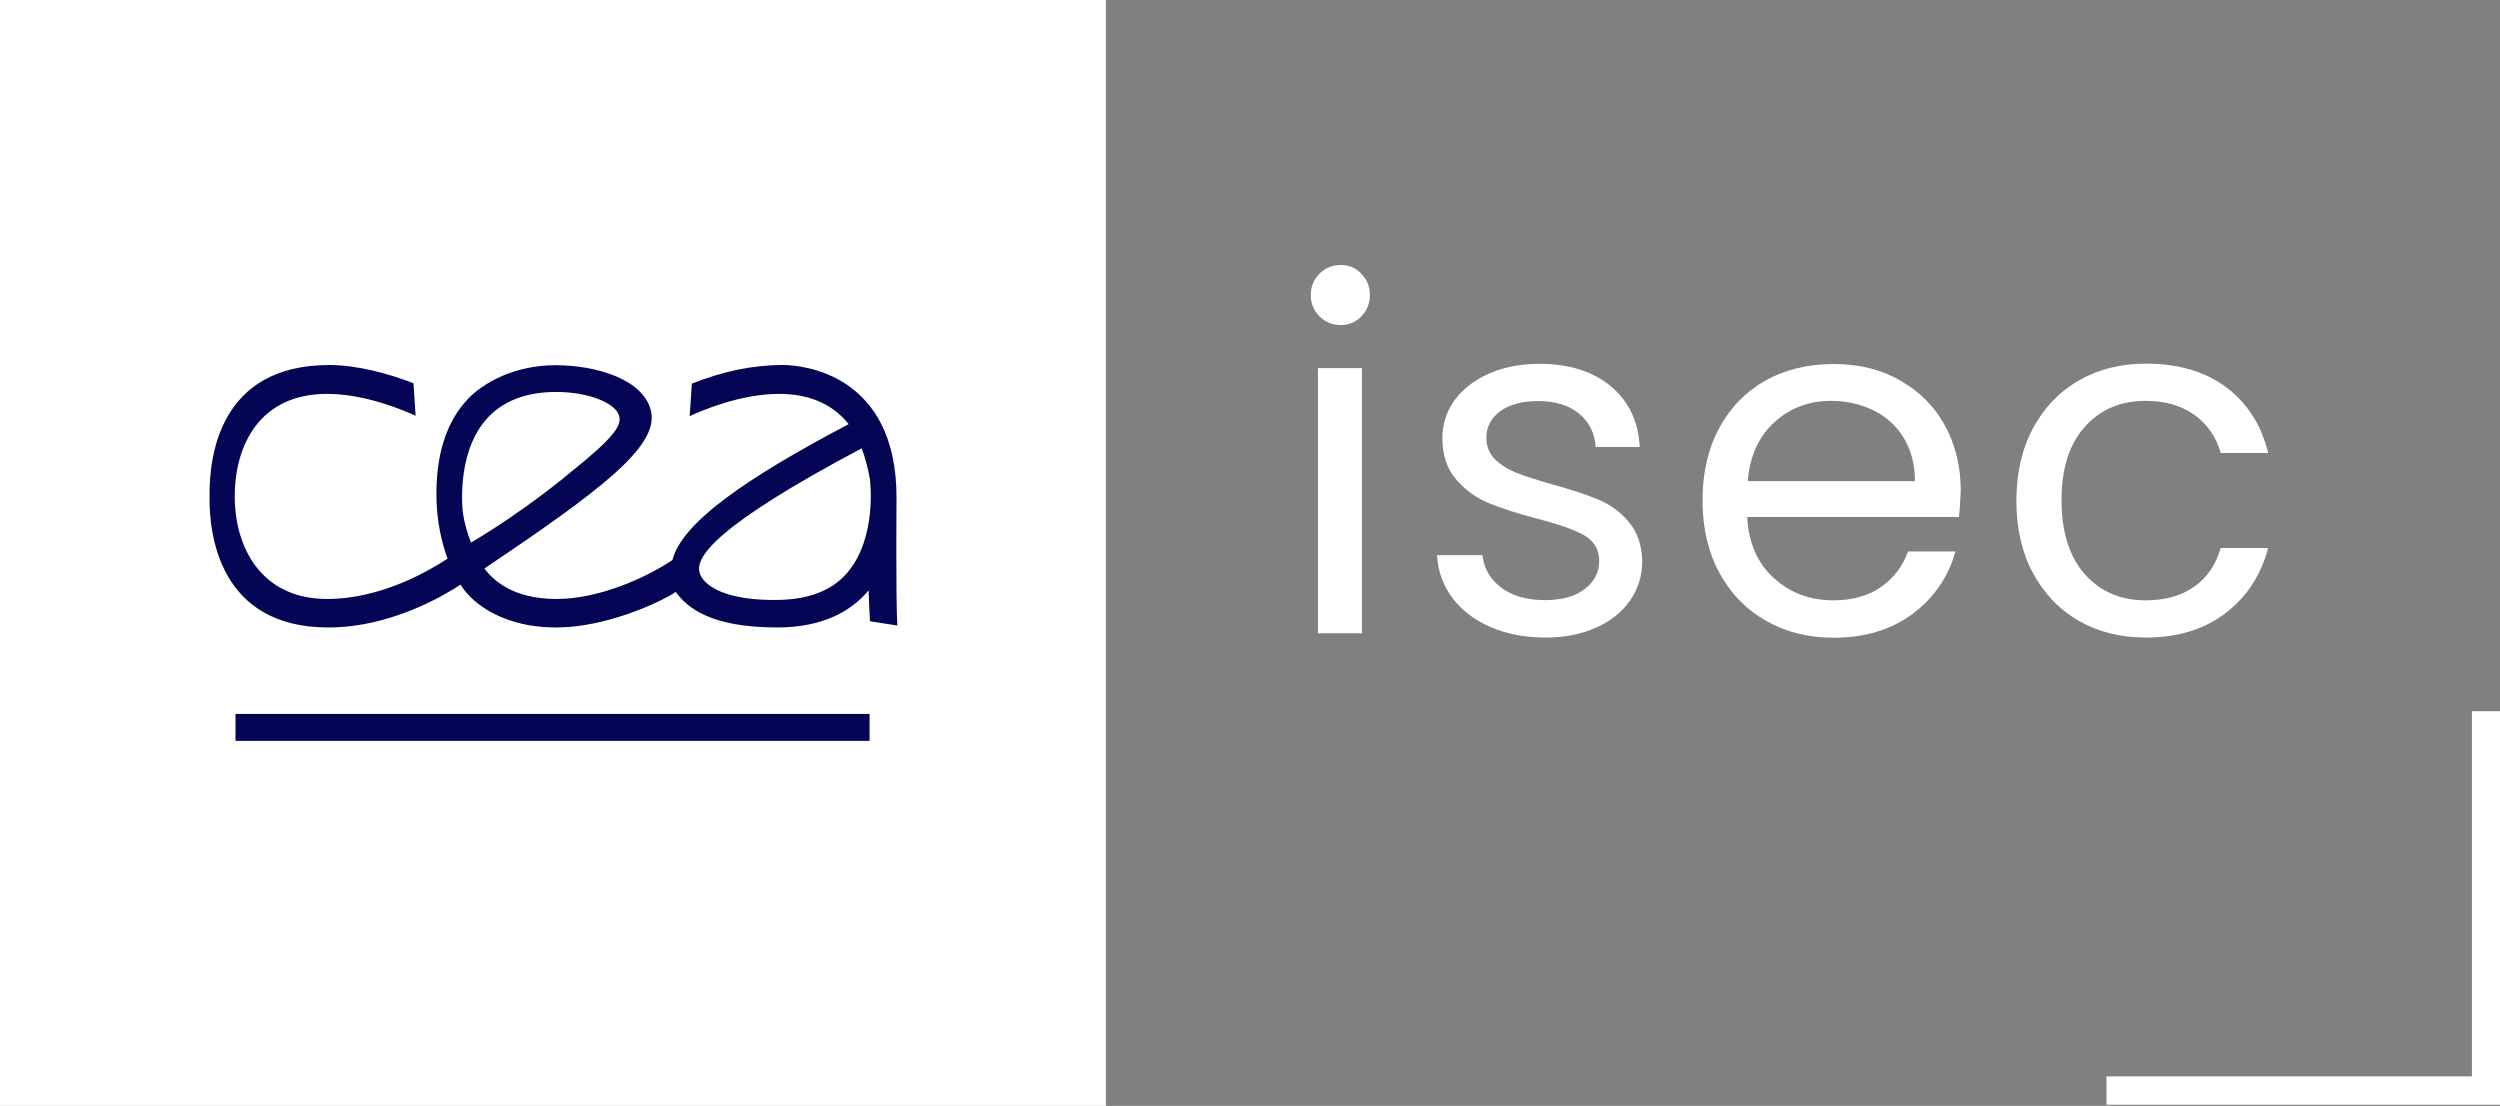 <svg xmlns="http://www.w3.org/2000/svg" xmlns:xlink="http://www.w3.org/1999/xlink" id="Layer_1" viewBox="0 0 1289.7 570.5"><rect x="0" y="0" width="1289.7" height="570.5" fill="#808080" stroke="none"/><defs><style>      .st0 {        fill: #050556;      }      .st1 {        fill: #fff;      }    </style></defs><g><rect class="st1" y="0" width="570.5" height="570.5"></rect><path class="st0" d="M462.5,256.6c0-63.8-48.5-68.3-58.6-68.3-15.8,0-31,3.3-47,9.6l-1.1,16.8c6.2-2.9,26.2-11.5,46.1-11.5,15.7,0,27.7,5.3,35.9,15.6-53.9,28.4-86.1,51.1-90.9,70.1-13.8,9.3-38.1,20.1-59.7,20.1-23,0-33-10-37.3-15.7,59.1-39.8,89.8-62.7,86-80.9-3.4-16.4-27.7-24-49.4-24s-37.6,9.6-44.8,17.1c-11.6,12-17.2,29.8-16.5,52.9.3,10.1,2.3,20.6,5.7,29.8-9.1,5.9-33.8,20.8-62.2,20.8-33.7,0-47.6-26.3-47.6-52.9s13-52.9,47.6-52.9c19.5,0,39,8.2,45.7,11.3l-1.1-16.8c-12.6-4.9-29.1-9.4-43.4-9.4-57.3,0-62,48.1-61.8,67.7-.3,19.6,5,67.7,61.3,67.7,34.1,0,63-18.7,68.2-22.1,3.7,6.4,18.1,22.1,49.5,22.1,24.8,0,52.3-12.3,61.5-18.3,5.6,7.5,17.1,18.3,52.3,18.3,23.2,0,37.9-8.1,47.2-19.1.2,5.8.4,11.5.7,15.9l14.1,2.2c-.8-14.6-.4-65.4-.4-66.1M238.8,264.7c0-.3-3.9-30.1,12-48.3,8.2-9.4,20.4-14.2,36.1-14.2,17,0,31.2,5.9,32.6,12.7,1.1,5.1-3.7,11.6-25.6,29.1-.2.2-22.4,19-50.9,35.9-1.9-4.6-3.3-9.7-4.2-15.2M436.8,295.8c-8.2,9.4-20.6,13.6-36.3,13.7-35.8.3-39.3-13.3-39.3-13.3-3.7-8.3,8.4-25.2,83.3-64.9,1.8,4.6,3.4,10.5,4.3,16.1,0,.4,3.9,30.2-12,48.4"></path><polygon class="st1" points="1289.7 569.9 1086.7 569.9 1086.7 555.3 1275.2 555.3 1275.2 366.9 1289.7 366.9 1289.7 569.9"></polygon></g><g><path class="st1" d="M680.7,163.2c-3-3-4.5-6.7-4.5-11s1.5-8,4.5-11,6.7-4.5,11-4.5,7.7,1.5,10.6,4.5c2.9,3,4.4,6.7,4.4,11s-1.5,8-4.4,11-6.4,4.5-10.6,4.5-8-1.5-11-4.5ZM702.6,189.9v136.8h-22.7v-136.8h22.7Z"></path><path class="st1" d="M769,323.5c-8.3-3.6-14.9-8.6-19.7-15s-7.5-13.8-8-22.1h23.5c.7,6.8,3.9,12.4,9.6,16.7,5.7,4.3,13.3,6.5,22.6,6.5,8.6,0,15.5-1.9,20.5-5.7,5-3.8,7.5-8.6,7.5-14.5s-2.7-10.4-8-13.4c-5.3-2.9-13.6-5.8-24.7-8.6-10.1-2.7-18.4-5.4-24.8-8.1-6.4-2.7-11.9-6.8-16.5-12.2s-6.9-12.5-6.9-21.3c0-7,2.1-13.4,6.2-19.2,4.2-5.8,10.1-10.4,17.7-13.8,7.7-3.4,16.4-5.1,26.2-5.1,15.1,0,27.4,3.8,36.7,11.5s14.3,18.1,15,31.4h-22.7c-.5-7.2-3.4-12.9-8.6-17.2-5.2-4.3-12.3-6.5-21.1-6.5-8.2,0-14.6,1.7-19.5,5.2-4.8,3.5-7.2,8.1-7.2,13.7,0,4.5,1.5,8.2,4.4,11.1,2.9,2.9,6.6,5.2,11,7,4.4,1.7,10.5,3.7,18.3,5.9,9.8,2.7,17.8,5.3,24,7.9s11.4,6.4,15.8,11.6c4.4,5.2,6.7,11.9,6.9,20.2,0,7.5-2.1,14.2-6.2,20.2-4.2,6-10,10.7-17.6,14.1s-16.3,5.1-26.1,5.1c-10.6,0-20-1.8-28.3-5.4Z"></path><path class="st1" d="M1010.6,266.7h-109.3c.8,13.5,5.4,24,13.9,31.6,8.4,7.6,18.6,11.4,30.6,11.4,9.8,0,18-2.3,24.6-6.9s11.2-10.7,13.9-18.3h24.5c-3.7,13.1-11,23.8-22,32.1-11,8.2-24.6,12.4-40.9,12.4-13,0-24.6-2.9-34.8-8.7-10.2-5.8-18.3-14.1-24.1-24.8-5.8-10.7-8.7-23.2-8.7-37.3s2.8-26.5,8.5-37.2c5.7-10.6,13.6-18.8,23.8-24.6,10.2-5.7,22-8.6,35.3-8.6s24.5,2.8,34.4,8.5c10,5.7,17.7,13.4,23.1,23.3,5.4,9.9,8.1,21.1,8.1,33.6-.2,4.1-.4,8.7-.9,13.5ZM982.1,225.9c-3.8-6.2-9-11-15.6-14.2s-13.8-4.9-21.8-4.9c-11.5,0-21.3,3.7-29.3,11-8.1,7.3-12.7,17.5-13.8,30.4h86.3c0-8.6-2-16-5.8-22.3Z"></path><path class="st1" d="M1048.8,220.9c5.7-10.6,13.5-18.8,23.6-24.6s21.6-8.7,34.6-8.7c16.8,0,30.7,4.1,41.5,12.2,10.9,8.2,18.1,19.5,21.6,33.9h-24.5c-2.3-8.3-6.9-14.9-13.6-19.7s-15.1-7.2-25.1-7.2c-13,0-23.5,4.5-31.4,13.4-8,8.9-12,21.5-12,37.8s4,29.2,12,38.2,18.5,13.5,31.4,13.5c10,0,18.3-2.3,25-7s11.2-11.3,13.7-20h24.5c-3.7,14-11,25.2-22,33.6s-24.7,12.6-41.2,12.6c-13,0-24.5-2.9-34.6-8.7-10.1-5.8-17.9-14.1-23.6-24.7s-8.5-23.1-8.5-37.4c.1-14.2,2.9-26.6,8.6-37.2Z"></path></g><rect class="st0" x="121.5" y="368.3" width="327.1" height="13.9"></rect></svg>